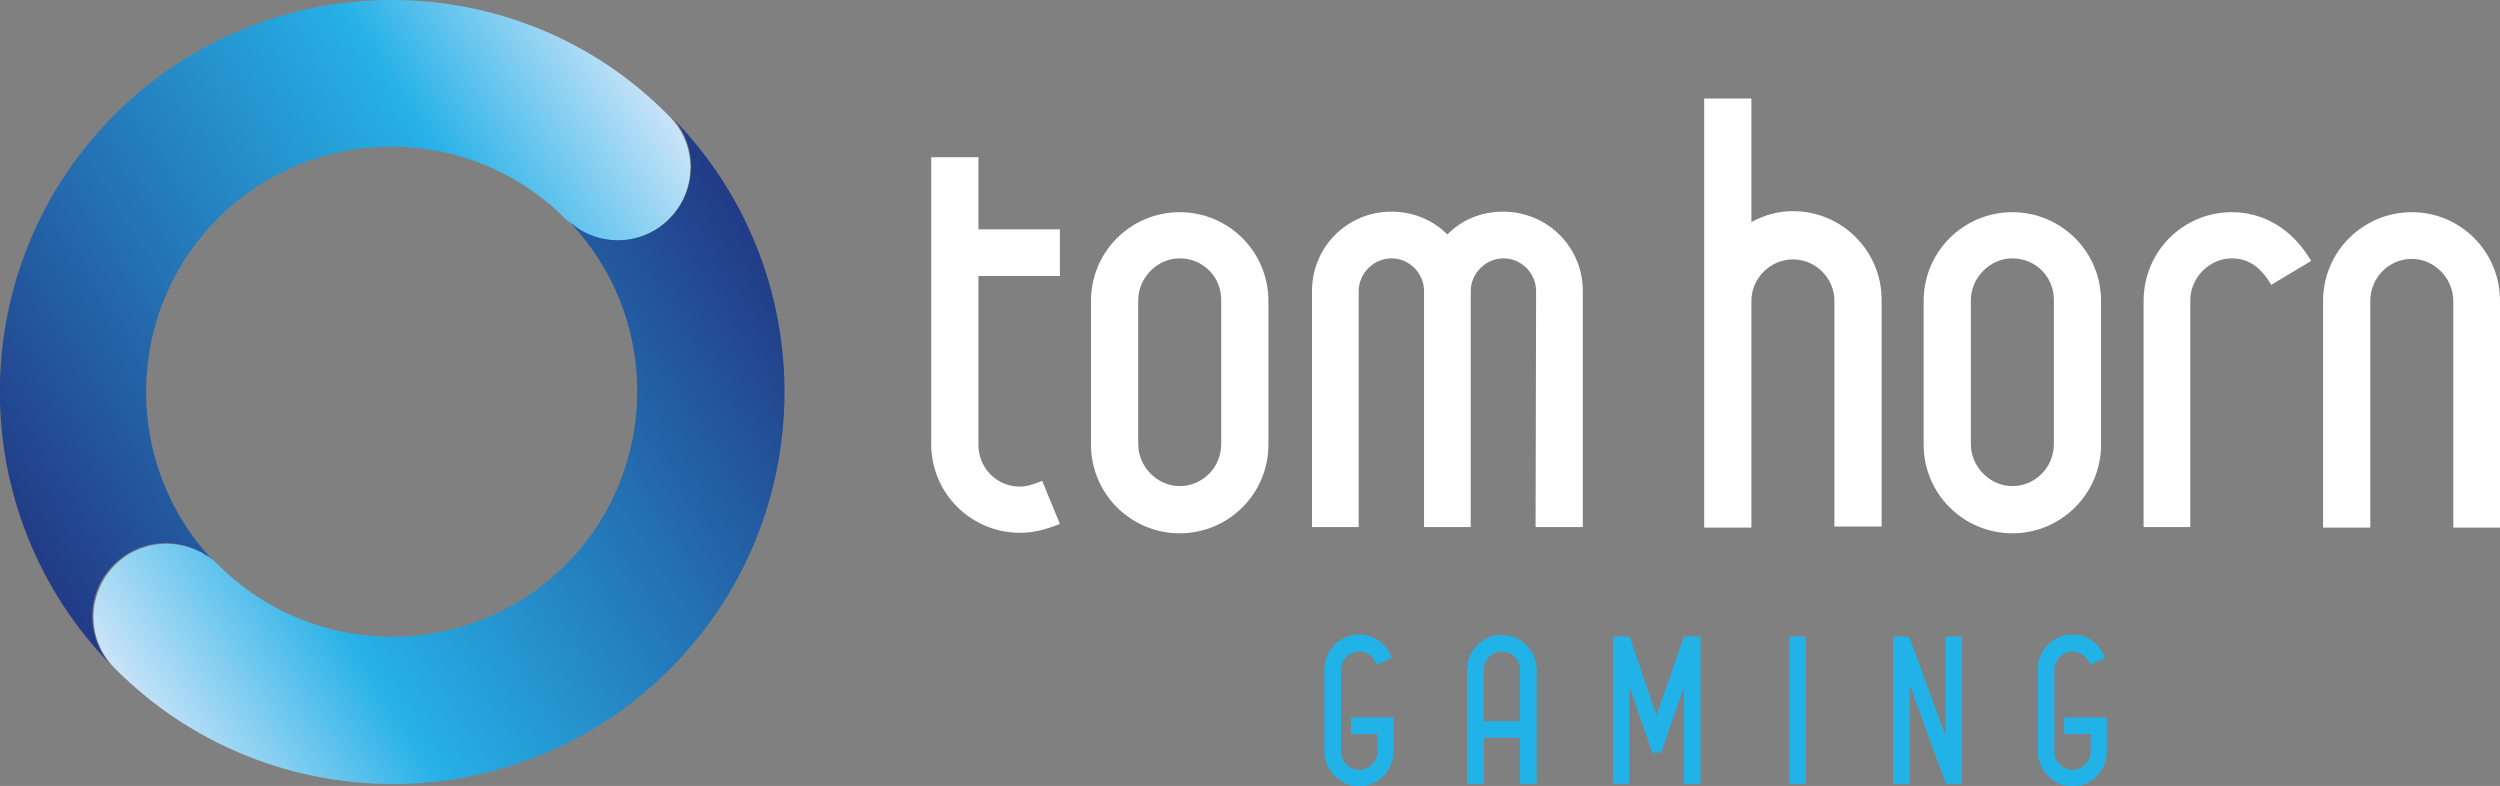 <?xml version="1.0" encoding="utf-8"?>
<!-- Generator: Adobe Illustrator 24.1.2, SVG Export Plug-In . SVG Version: 6.00 Build 0)  -->
<svg version="1.1" id="Layer_1" xmlns="http://www.w3.org/2000/svg" xmlns:xlink="http://www.w3.org/1999/xlink" x="0px" y="0px"
	 viewBox="0 0 481.9 151.5" style="enable-background:new 0 0 481.9 151.5;" xml:space="preserve">
<rect x="0" y="0" width="481.9" height="151.5" fill="#808080" stroke="none"/>
<style type="text/css">
	.st0{fill:#FFFFFF;}
	.st1{fill:#21B3E8;}
	.st2{clip-path:url(#SVGID_2_);fill:url(#SVGID_3_);}
	.st3{clip-path:url(#SVGID_5_);fill:url(#SVGID_6_);}
</style>
<path class="st0" d="M188.6,85.7c0,4.6,3.6,8.1,8,8.1c1,0,2-0.2,4.3-1.1l3.4,8.3c-3.3,1.3-5.4,1.7-7.7,1.7
	c-9.4,0-17.1-7.6-17.1-17.1V30.3h9.1v13.9h15.7v9h-15.7V85.7z"/>
<path class="st0" d="M210.3,85.7V58c0-9.5,7.7-17.1,17.1-17.1s17.1,7.6,17.1,17.1v27.7c0,9.5-7.7,17.1-17.1,17.1
	C218,102.8,210.3,95.2,210.3,85.7 M227.4,49.8c-4.3,0-8,3.7-8,8.1v27.7c0,4.4,3.7,8.1,8,8.1c4.4,0,8-3.6,8-8.1V58
	C235.5,53.4,231.9,49.8,227.4,49.8"/>
<path class="st0" d="M296.1,56.1c0-3.4-2.8-6.3-6.3-6.3c-3.4,0-6.3,2.9-6.3,6.3v45.5h-9V56.1c0-3.4-2.8-6.3-6.3-6.3
	c-3.4,0-6.3,2.9-6.3,6.3v45.5h-9V56.1c0-8.5,6.8-15.3,15.3-15.3c4.2,0,8,1.6,10.8,4.4c2.7-2.8,6.5-4.4,10.7-4.4
	c8.6,0,15.4,6.8,15.4,15.3v45.5h-9.1L296.1,56.1L296.1,56.1z"/>
<path class="st0" d="M353.6,58c0-4.4-3.6-8-8-8c-4.3,0-8,3.6-8,8v43.7h-9.1V19h9.1v23.8c2.4-1.3,5.1-2.1,8-2.1
	c9.4,0,17.1,7.6,17.1,17.1v43.7h-9.1L353.6,58L353.6,58z"/>
<path class="st0" d="M370.8,85.7V58c0-9.5,7.7-17.1,17.1-17.1c9.4,0,17.1,7.6,17.1,17.1v27.7c0,9.5-7.7,17.1-17.1,17.1
	C378.5,102.8,370.8,95.2,370.8,85.7 M387.9,49.8c-4.3,0-8,3.7-8,8.1v27.7c0,4.4,3.7,8.1,8,8.1c4.4,0,8-3.6,8-8.1V58
	C396,53.4,392.4,49.8,387.9,49.8"/>
<path class="st0" d="M430.2,49.8c-4.3,0-8,3.7-8,8.1v43.7h-9V58c0-9.5,7.6-17.1,17-17.1c6,0,11.6,3.1,15.3,9.4l-7.7,4.6
	C435.7,51.3,433.2,49.8,430.2,49.8"/>
<path class="st0" d="M472.9,58c0-4.4-3.7-8.1-8-8.1c-4.4,0-8,3.6-8,8.1v43.7h-9.1V58c0-9.5,7.7-17.1,17.1-17.1s17,7.6,17,17.1v43.7
	h-9V58z"/>
<path class="st1" d="M255.3,144.8V129c0-3.7,3-6.7,6.7-6.7c2.7,0,5.1,1.6,6.3,4.5l-2.9,1.3c-0.7-1.7-2-2.5-3.4-2.5
	c-1.9,0-3.5,1.6-3.5,3.5v15.8c0,1.9,1.6,3.5,3.5,3.5c1.9,0,3.5-1.6,3.5-3.5v-3.4h-5.1v-3.2h8.2v6.6c0,3.7-3,6.7-6.7,6.7
	C258.3,151.5,255.3,148.5,255.3,144.8"/>
<path class="st1" d="M293,142.2h-7v8.9h-3.2v-22c0-3.7,3-6.7,6.7-6.7c3.7,0,6.7,3,6.7,6.7v22H293L293,142.2L293,142.2z M289.5,125.6
	c-1.9,0-3.5,1.6-3.5,3.5v9.9h7v-9.9C293,127.1,291.4,125.6,289.5,125.6"/>
<polygon class="st1" points="324.6,132.4 320.2,145.1 318.5,145.1 314.1,132.4 314.1,151.1 310.9,151.1 310.9,122.7 314.1,122.7 
	319.3,137.9 324.6,122.7 327.8,122.7 327.8,151.1 324.6,151.1 "/>
<rect x="344.9" y="122.7" class="st1" width="3.2" height="28.4"/>
<polygon class="st1" points="368.1,132 368.1,151.1 364.9,151.1 364.9,122.7 368,122.7 375,141.8 375,122.7 378.2,122.7 
	378.2,151.1 375.1,151.1 "/>
<path class="st1" d="M392.8,144.8V129c0-3.7,3-6.7,6.7-6.7c2.7,0,5.1,1.6,6.3,4.5l-2.9,1.3c-0.7-1.7-2-2.5-3.4-2.5
	c-1.9,0-3.5,1.6-3.5,3.5v15.8c0,1.9,1.6,3.5,3.5,3.5c1.9,0,3.5-1.6,3.5-3.5v-3.4h-5.1v-3.2h8.2v6.6c0,3.7-3,6.7-6.7,6.7
	C395.8,151.5,392.8,148.5,392.8,144.8"/>
<g>
	<g>
		<defs>
			<path id="SVGID_1_" d="M22.3,21.9C-7.3,51.3-7.5,99.1,21.9,128.7c-5.5-5.5-5.5-14.5,0.1-19.9c5.5-5.5,14.4-5.5,19.9,0.1
				c-18.4-18.5-18.3-48.5,0.2-66.9c18.5-18.4,48.5-18.3,66.9,0.2c0,0,0,0,0,0c5.5,5.5,14.4,5.6,19.9,0.1s5.6-14.4,0.1-19.9
				C114.3,7.4,94.9,0,75.5,0C56.3,0,37,7.3,22.3,21.9"/>
		</defs>
		<clipPath id="SVGID_2_">
			<use xlink:href="#SVGID_1_"  style="overflow:visible;"/>
		</clipPath>
		
			<linearGradient id="SVGID_3_" gradientUnits="userSpaceOnUse" x1="-442.413" y1="312.92" x2="-441.413" y2="312.92" gradientTransform="matrix(-126.793 79.229 79.229 126.793 -80757.203 -4601.043)">
			<stop  offset="0" style="stop-color:#C7E3F8"/>
			<stop  offset="0.28" style="stop-color:#26B1E7"/>
			<stop  offset="1" style="stop-color:#223B86"/>
		</linearGradient>
		<polygon class="st2" points="94.7,-63.8 -65.3,36.1 32.4,192.5 192.4,92.6 		"/>
	</g>
</g>
<g>
	<g>
		<defs>
			<path id="SVGID_4_" d="M129,42.2c-5.5,5.5-14.4,5.5-19.9-0.1c18.4,18.5,18.3,48.5-0.2,66.9c-18.5,18.4-48.5,18.3-66.9-0.2
				c0,0,0,0,0,0c0,0-0.1-0.1-0.1-0.1c-0.3-0.3-0.6-0.6-0.9-0.8c0,0,0,0,0,0c-0.4-0.3-0.7-0.6-1.1-0.8c0,0,0,0-0.1,0
				c-0.4-0.2-0.7-0.5-1.1-0.7c0,0-0.1,0-0.1,0c-4.1-2.1-8.9-2.1-13,0c-0.1,0.1-0.3,0.2-0.4,0.2c-0.7,0.4-1.3,0.8-1.9,1.3
				c-0.4,0.3-0.7,0.6-1.1,1c-5.5,5.5-5.6,14.4-0.1,19.9c29.4,29.6,77.2,29.8,106.8,0.4c29.6-29.4,29.8-77.2,0.4-106.8
				C134.6,27.8,134.5,36.8,129,42.2"/>
		</defs>
		<clipPath id="SVGID_5_">
			<use xlink:href="#SVGID_4_"  style="overflow:visible;"/>
		</clipPath>
		
			<linearGradient id="SVGID_6_" gradientUnits="userSpaceOnUse" x1="-439.587" y1="306.289" x2="-438.587" y2="306.289" gradientTransform="matrix(126.793 -79.229 -79.229 -126.793 80026.211 4138.059)">
			<stop  offset="0" style="stop-color:#C7E3F8"/>
			<stop  offset="0.28" style="stop-color:#26B1E7"/>
			<stop  offset="1" style="stop-color:#223B86"/>
		</linearGradient>
		<polygon class="st3" points="56.3,222.3 219.7,120.2 118.6,-41.5 -44.7,60.5 		"/>
	</g>
</g>
</svg>
